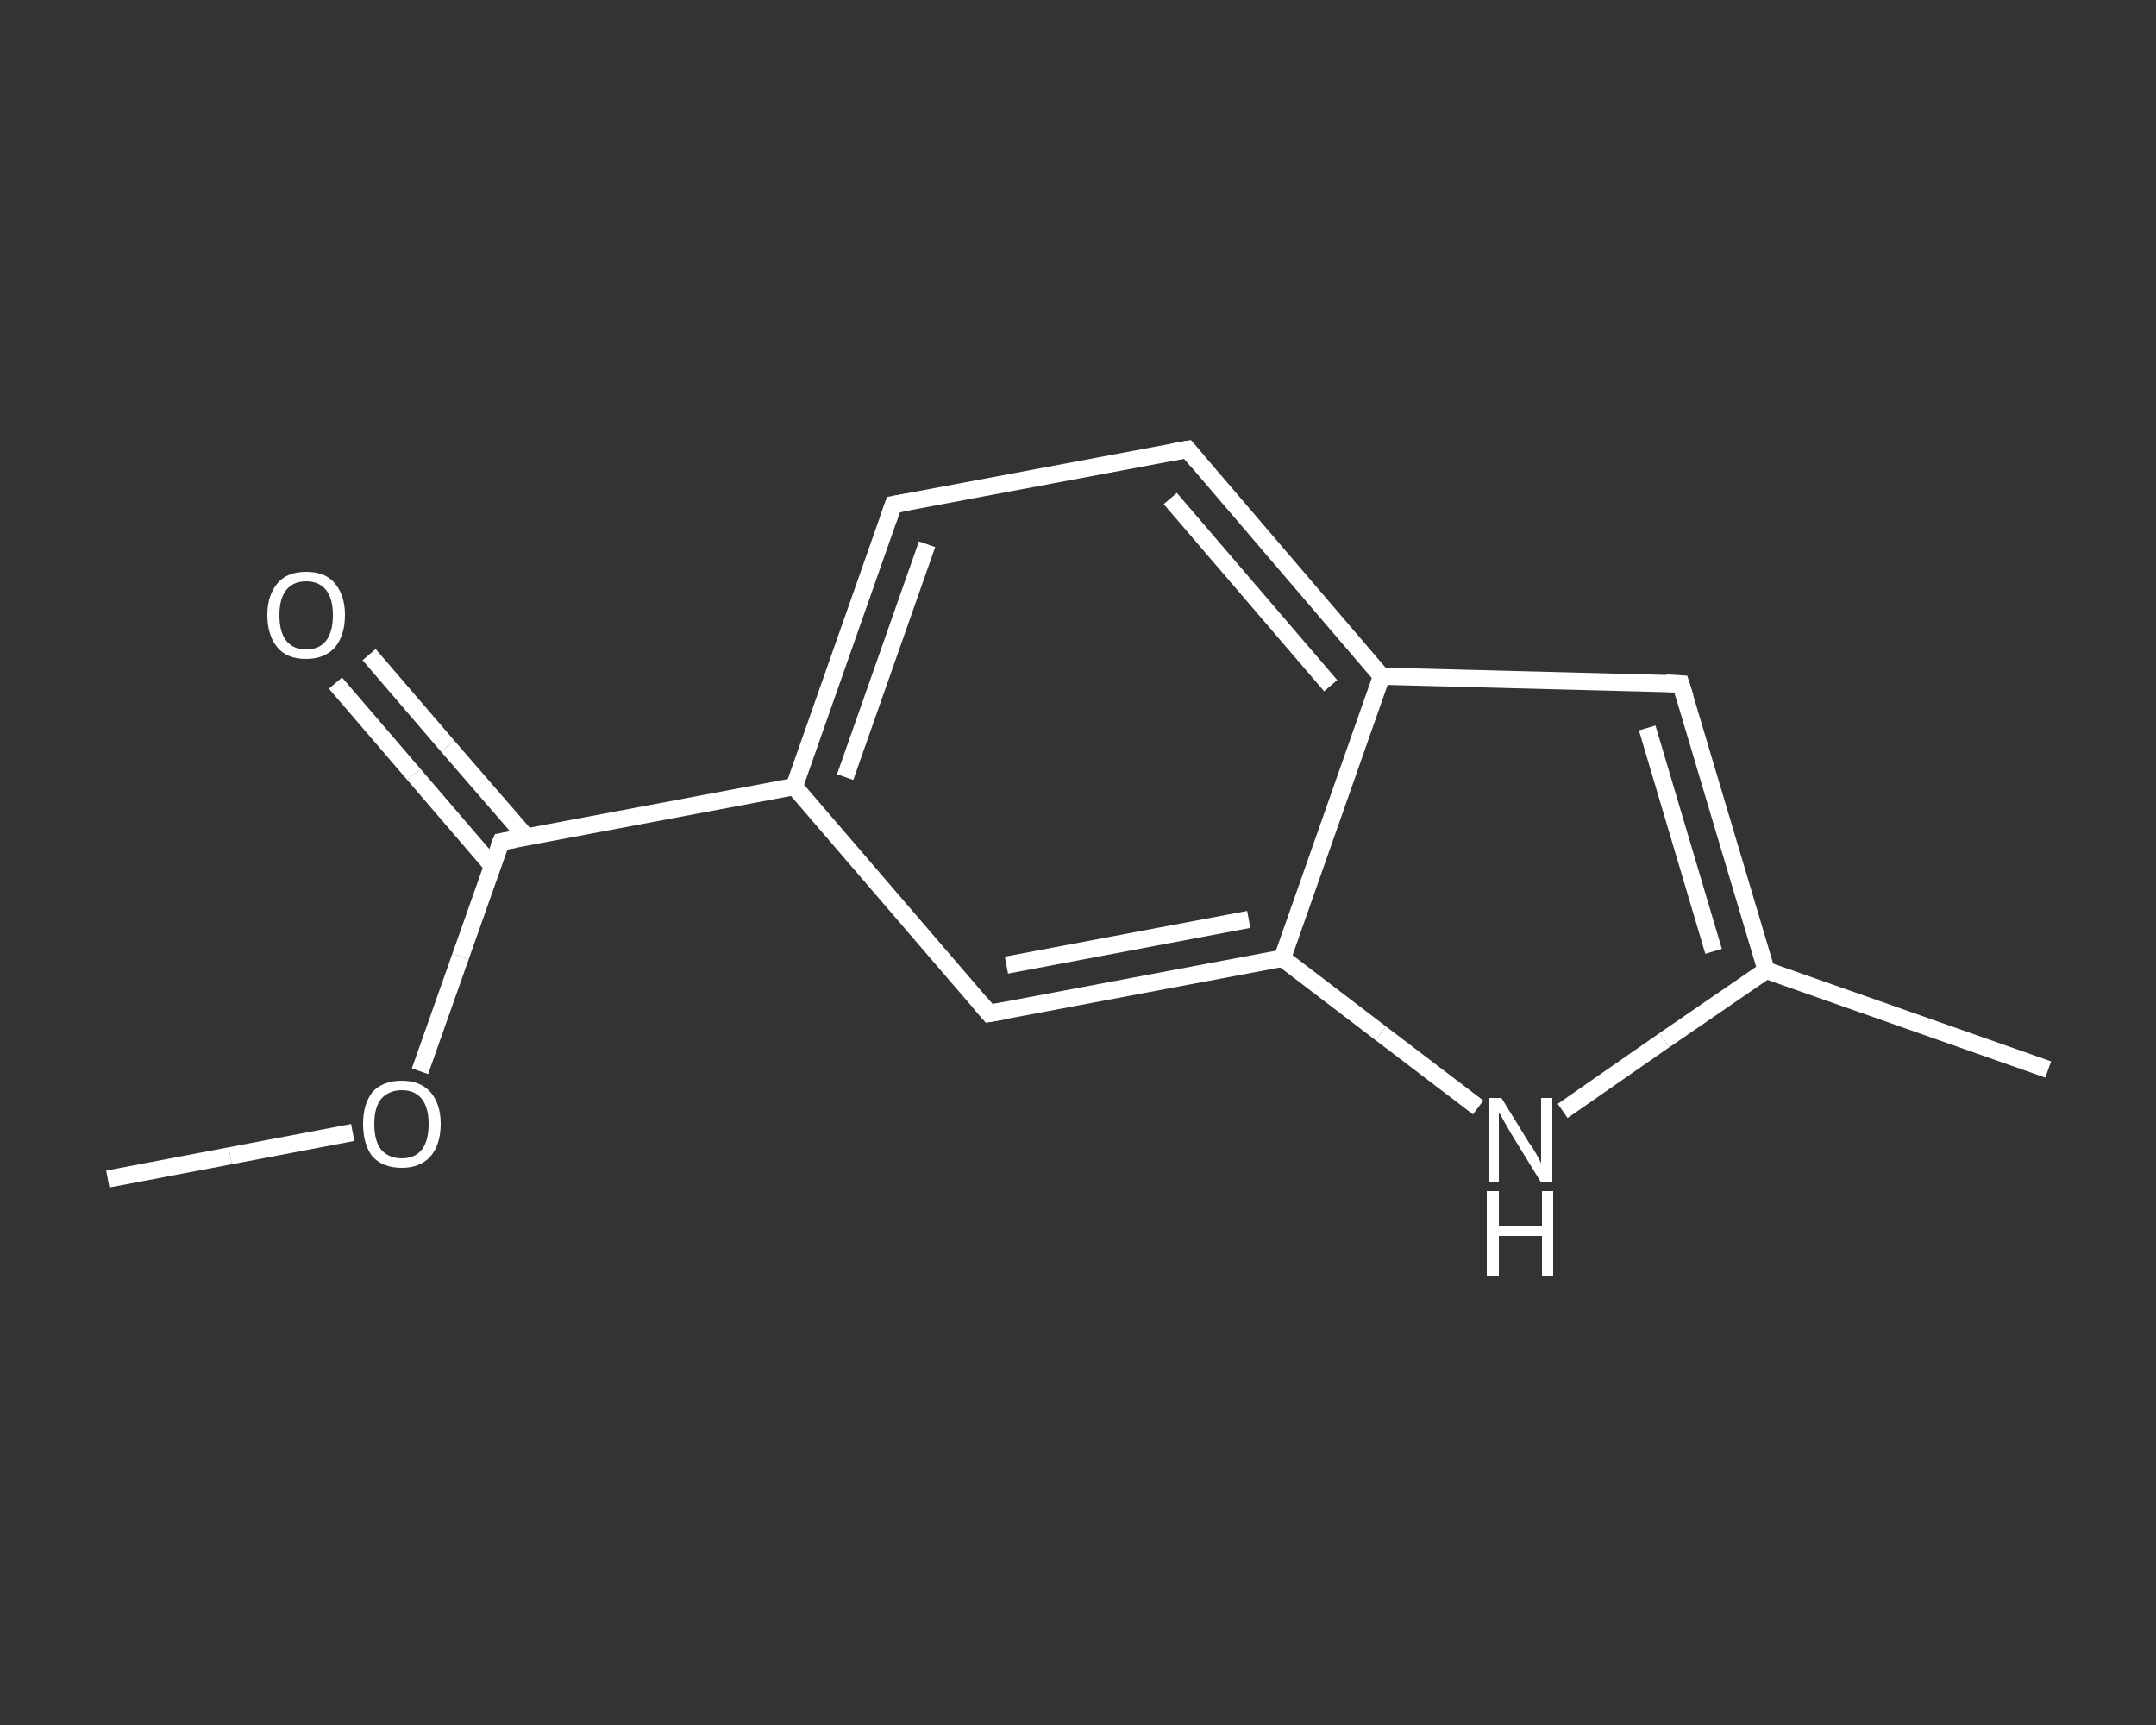 <?xml version='1.0' encoding='iso-8859-1'?>
<svg version='1.1' baseProfile='full'
              xmlns='http://www.w3.org/2000/svg'
                      xmlns:rdkit='http://www.rdkit.org/xml'
                      xmlns:xlink='http://www.w3.org/1999/xlink'
                  xml:space='preserve'
width='250px' height='200px' viewBox='0 0 250 200'>
<rect x="0" y="0" width="250" height="200" fill="#333333" stroke="none"/>
<!-- END OF HEADER -->
<rect style='opacity:1.0;fill:transparent;stroke:none' width='250.0' height='200.0' x='0.0' y='0.0'> </rect>
<path class='bond-0 atom-0 atom-1' d='M 12.5,136.7 L 26.7,134.0' style='fill:none;fill-rule:evenodd;stroke:#FFFFFF;stroke-width:2.0px;stroke-linecap:butt;stroke-linejoin:miter;stroke-opacity:1' />
<path class='bond-0 atom-0 atom-1' d='M 26.7,134.0 L 40.9,131.3' style='fill:none;fill-rule:evenodd;stroke:#FFFFFF;stroke-width:2.0px;stroke-linecap:butt;stroke-linejoin:miter;stroke-opacity:1' />
<path class='bond-1 atom-1 atom-2' d='M 48.7,124.2 L 53.4,110.9' style='fill:none;fill-rule:evenodd;stroke:#FFFFFF;stroke-width:2.0px;stroke-linecap:butt;stroke-linejoin:miter;stroke-opacity:1' />
<path class='bond-1 atom-1 atom-2' d='M 53.4,110.9 L 58.1,97.6' style='fill:none;fill-rule:evenodd;stroke:#FFFFFF;stroke-width:2.0px;stroke-linecap:butt;stroke-linejoin:miter;stroke-opacity:1' />
<path class='bond-2 atom-2 atom-3' d='M 61.0,97.0 L 51.9,86.5' style='fill:none;fill-rule:evenodd;stroke:#FFFFFF;stroke-width:2.0px;stroke-linecap:butt;stroke-linejoin:miter;stroke-opacity:1' />
<path class='bond-2 atom-2 atom-3' d='M 51.9,86.5 L 42.8,75.9' style='fill:none;fill-rule:evenodd;stroke:#FFFFFF;stroke-width:2.0px;stroke-linecap:butt;stroke-linejoin:miter;stroke-opacity:1' />
<path class='bond-2 atom-2 atom-3' d='M 57.1,100.4 L 48.0,89.8' style='fill:none;fill-rule:evenodd;stroke:#FFFFFF;stroke-width:2.0px;stroke-linecap:butt;stroke-linejoin:miter;stroke-opacity:1' />
<path class='bond-2 atom-2 atom-3' d='M 48.0,89.8 L 38.9,79.2' style='fill:none;fill-rule:evenodd;stroke:#FFFFFF;stroke-width:2.0px;stroke-linecap:butt;stroke-linejoin:miter;stroke-opacity:1' />
<path class='bond-3 atom-2 atom-4' d='M 58.1,97.6 L 92.1,91.2' style='fill:none;fill-rule:evenodd;stroke:#FFFFFF;stroke-width:2.0px;stroke-linecap:butt;stroke-linejoin:miter;stroke-opacity:1' />
<path class='bond-4 atom-4 atom-5' d='M 92.1,91.2 L 103.6,58.5' style='fill:none;fill-rule:evenodd;stroke:#FFFFFF;stroke-width:2.0px;stroke-linecap:butt;stroke-linejoin:miter;stroke-opacity:1' />
<path class='bond-4 atom-4 atom-5' d='M 98.0,90.1 L 107.5,63.1' style='fill:none;fill-rule:evenodd;stroke:#FFFFFF;stroke-width:2.0px;stroke-linecap:butt;stroke-linejoin:miter;stroke-opacity:1' />
<path class='bond-5 atom-5 atom-6' d='M 103.6,58.5 L 137.7,52.1' style='fill:none;fill-rule:evenodd;stroke:#FFFFFF;stroke-width:2.0px;stroke-linecap:butt;stroke-linejoin:miter;stroke-opacity:1' />
<path class='bond-6 atom-6 atom-7' d='M 137.7,52.1 L 160.2,78.4' style='fill:none;fill-rule:evenodd;stroke:#FFFFFF;stroke-width:2.0px;stroke-linecap:butt;stroke-linejoin:miter;stroke-opacity:1' />
<path class='bond-6 atom-6 atom-7' d='M 135.7,57.8 L 154.3,79.5' style='fill:none;fill-rule:evenodd;stroke:#FFFFFF;stroke-width:2.0px;stroke-linecap:butt;stroke-linejoin:miter;stroke-opacity:1' />
<path class='bond-7 atom-7 atom-8' d='M 160.2,78.4 L 194.9,79.3' style='fill:none;fill-rule:evenodd;stroke:#FFFFFF;stroke-width:2.0px;stroke-linecap:butt;stroke-linejoin:miter;stroke-opacity:1' />
<path class='bond-8 atom-8 atom-9' d='M 194.9,79.3 L 204.8,112.5' style='fill:none;fill-rule:evenodd;stroke:#FFFFFF;stroke-width:2.0px;stroke-linecap:butt;stroke-linejoin:miter;stroke-opacity:1' />
<path class='bond-8 atom-8 atom-9' d='M 191.0,84.4 L 198.7,110.3' style='fill:none;fill-rule:evenodd;stroke:#FFFFFF;stroke-width:2.0px;stroke-linecap:butt;stroke-linejoin:miter;stroke-opacity:1' />
<path class='bond-9 atom-9 atom-10' d='M 204.8,112.5 L 237.5,124.0' style='fill:none;fill-rule:evenodd;stroke:#FFFFFF;stroke-width:2.0px;stroke-linecap:butt;stroke-linejoin:miter;stroke-opacity:1' />
<path class='bond-10 atom-9 atom-11' d='M 204.8,112.5 L 193.0,120.6' style='fill:none;fill-rule:evenodd;stroke:#FFFFFF;stroke-width:2.0px;stroke-linecap:butt;stroke-linejoin:miter;stroke-opacity:1' />
<path class='bond-10 atom-9 atom-11' d='M 193.0,120.6 L 181.2,128.8' style='fill:none;fill-rule:evenodd;stroke:#FFFFFF;stroke-width:2.0px;stroke-linecap:butt;stroke-linejoin:miter;stroke-opacity:1' />
<path class='bond-11 atom-11 atom-12' d='M 171.4,128.4 L 160.1,119.8' style='fill:none;fill-rule:evenodd;stroke:#FFFFFF;stroke-width:2.0px;stroke-linecap:butt;stroke-linejoin:miter;stroke-opacity:1' />
<path class='bond-11 atom-11 atom-12' d='M 160.1,119.8 L 148.7,111.1' style='fill:none;fill-rule:evenodd;stroke:#FFFFFF;stroke-width:2.0px;stroke-linecap:butt;stroke-linejoin:miter;stroke-opacity:1' />
<path class='bond-12 atom-12 atom-13' d='M 148.7,111.1 L 114.7,117.5' style='fill:none;fill-rule:evenodd;stroke:#FFFFFF;stroke-width:2.0px;stroke-linecap:butt;stroke-linejoin:miter;stroke-opacity:1' />
<path class='bond-12 atom-12 atom-13' d='M 144.8,106.6 L 116.7,111.9' style='fill:none;fill-rule:evenodd;stroke:#FFFFFF;stroke-width:2.0px;stroke-linecap:butt;stroke-linejoin:miter;stroke-opacity:1' />
<path class='bond-13 atom-13 atom-4' d='M 114.7,117.5 L 92.1,91.2' style='fill:none;fill-rule:evenodd;stroke:#FFFFFF;stroke-width:2.0px;stroke-linecap:butt;stroke-linejoin:miter;stroke-opacity:1' />
<path class='bond-14 atom-12 atom-7' d='M 148.7,111.1 L 160.2,78.4' style='fill:none;fill-rule:evenodd;stroke:#FFFFFF;stroke-width:2.0px;stroke-linecap:butt;stroke-linejoin:miter;stroke-opacity:1' />
<path d='M 57.8,98.3 L 58.1,97.6 L 59.8,97.3' style='fill:none;stroke:#FFFFFF;stroke-width:2.0px;stroke-linecap:butt;stroke-linejoin:miter;stroke-opacity:1;' />
<path d='M 103.0,60.2 L 103.6,58.5 L 105.3,58.2' style='fill:none;stroke:#FFFFFF;stroke-width:2.0px;stroke-linecap:butt;stroke-linejoin:miter;stroke-opacity:1;' />
<path d='M 136.0,52.4 L 137.7,52.1 L 138.8,53.4' style='fill:none;stroke:#FFFFFF;stroke-width:2.0px;stroke-linecap:butt;stroke-linejoin:miter;stroke-opacity:1;' />
<path d='M 193.2,79.2 L 194.9,79.3 L 195.4,80.9' style='fill:none;stroke:#FFFFFF;stroke-width:2.0px;stroke-linecap:butt;stroke-linejoin:miter;stroke-opacity:1;' />
<path d='M 116.4,117.2 L 114.7,117.5 L 113.6,116.2' style='fill:none;stroke:#FFFFFF;stroke-width:2.0px;stroke-linecap:butt;stroke-linejoin:miter;stroke-opacity:1;' />
<path class='atom-1' d='M 42.1 130.3
Q 42.1 128.0, 43.2 126.6
Q 44.4 125.3, 46.6 125.3
Q 48.7 125.3, 49.9 126.6
Q 51.1 128.0, 51.1 130.3
Q 51.1 132.7, 49.9 134.1
Q 48.7 135.4, 46.6 135.4
Q 44.4 135.4, 43.2 134.1
Q 42.1 132.7, 42.1 130.3
M 46.6 134.3
Q 48.1 134.3, 48.9 133.3
Q 49.7 132.3, 49.7 130.3
Q 49.7 128.4, 48.9 127.4
Q 48.1 126.4, 46.6 126.4
Q 45.1 126.4, 44.2 127.4
Q 43.4 128.4, 43.4 130.3
Q 43.4 132.3, 44.2 133.3
Q 45.1 134.3, 46.6 134.3
' fill='#FFFFFF'/>
<path class='atom-3' d='M 31.0 71.3
Q 31.0 69.0, 32.2 67.6
Q 33.3 66.3, 35.5 66.3
Q 37.7 66.3, 38.8 67.6
Q 40.0 69.0, 40.0 71.3
Q 40.0 73.7, 38.8 75.1
Q 37.6 76.4, 35.5 76.4
Q 33.3 76.4, 32.2 75.1
Q 31.0 73.7, 31.0 71.3
M 35.5 75.3
Q 37.0 75.3, 37.8 74.3
Q 38.6 73.3, 38.6 71.3
Q 38.6 69.4, 37.8 68.4
Q 37.0 67.4, 35.5 67.4
Q 34.0 67.4, 33.2 68.4
Q 32.4 69.4, 32.4 71.3
Q 32.4 73.3, 33.2 74.3
Q 34.0 75.3, 35.5 75.3
' fill='#FFFFFF'/>
<path class='atom-11' d='M 174.1 127.3
L 177.3 132.5
Q 177.7 133.0, 178.2 133.9
Q 178.7 134.8, 178.7 134.9
L 178.7 127.3
L 180.0 127.3
L 180.0 137.1
L 178.7 137.1
L 175.2 131.4
Q 174.8 130.7, 174.4 130.0
Q 174.0 129.2, 173.8 129.0
L 173.8 137.1
L 172.6 137.1
L 172.6 127.3
L 174.1 127.3
' fill='#FFFFFF'/>
<path class='atom-11' d='M 172.4 138.1
L 173.8 138.1
L 173.8 142.2
L 178.8 142.2
L 178.8 138.1
L 180.1 138.1
L 180.1 147.9
L 178.8 147.9
L 178.8 143.3
L 173.8 143.3
L 173.8 147.9
L 172.4 147.9
L 172.4 138.1
' fill='#FFFFFF'/>
</svg>
